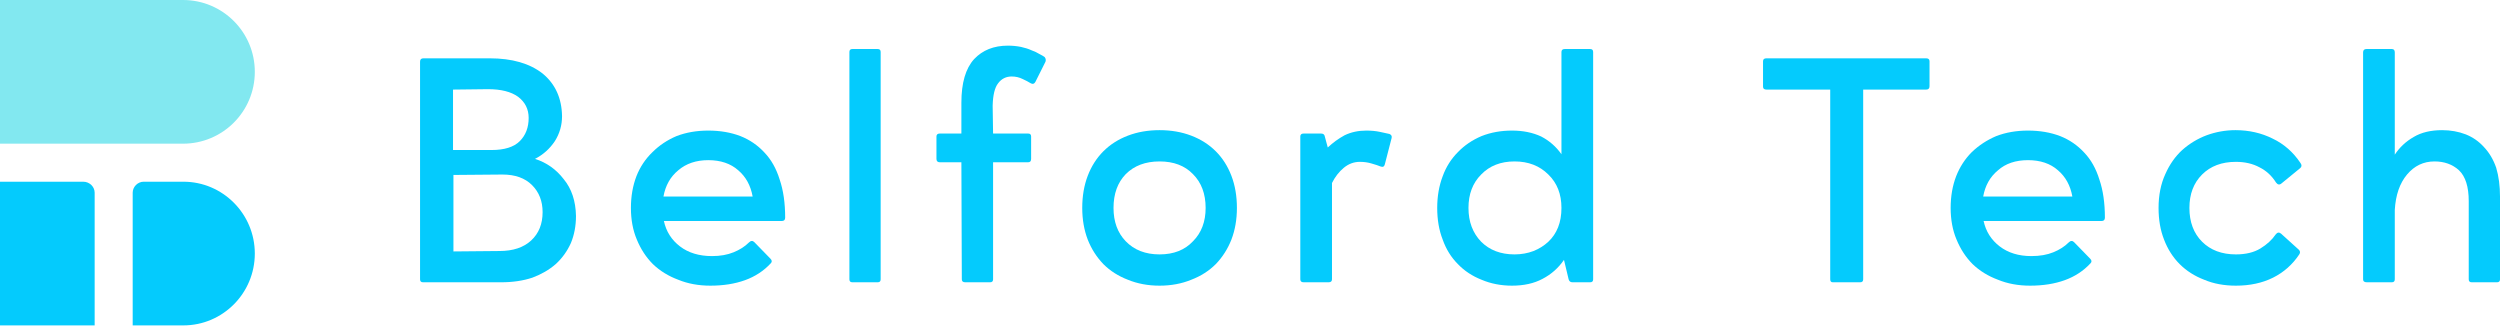 <svg xmlns="http://www.w3.org/2000/svg" width="241" height="32" viewBox="0 0 241 32" fill="none"><path d="M17.68 31.368H12.791V18.576C12.791 18.006 13.28 17.517 13.85 17.517H17.68C21.468 17.517 24.564 20.613 24.564 24.442C24.564 28.272 21.468 31.368 17.68 31.368Z" fill="#04CBFD"></path><path d="M17.639 13.851H0V0H17.639C21.468 0 24.564 3.096 24.564 6.925C24.564 10.755 21.468 13.851 17.639 13.851Z" fill="#82E8F0"></path><path fill-rule="evenodd" clip-rule="evenodd" d="M47.215 5.622C49.36 5.622 51.058 6.111 52.307 7.088C53.529 8.093 54.154 9.465 54.181 11.203C54.181 12.072 53.95 12.873 53.488 13.606C52.999 14.339 52.361 14.91 51.574 15.317C52.687 15.67 53.611 16.322 54.344 17.273C55.104 18.196 55.498 19.377 55.525 20.817C55.525 21.767 55.362 22.636 55.036 23.424C54.683 24.212 54.194 24.89 53.57 25.461C52.945 26.004 52.198 26.438 51.329 26.764C50.433 27.063 49.428 27.212 48.315 27.212H40.778C40.588 27.212 40.493 27.117 40.493 26.927V5.948C40.493 5.73 40.602 5.622 40.819 5.622C41.226 5.622 41.715 5.622 42.286 5.622C42.856 5.622 43.44 5.622 44.037 5.622C44.635 5.622 45.219 5.622 45.789 5.622C46.332 5.622 46.807 5.622 47.215 5.622ZM47.378 14.462C48.627 14.462 49.537 14.177 50.107 13.606C50.677 13.036 50.963 12.289 50.963 11.366C50.963 10.524 50.623 9.845 49.944 9.329C49.265 8.84 48.301 8.596 47.052 8.596L43.671 8.636V14.462H47.378ZM43.711 16.865V24.239L48.152 24.198C49.455 24.198 50.474 23.858 51.207 23.18C51.94 22.5 52.307 21.591 52.307 20.45C52.307 19.391 51.967 18.522 51.288 17.843C50.609 17.164 49.659 16.825 48.437 16.825L43.711 16.865Z" fill="#04CBFD"></path><path fill-rule="evenodd" clip-rule="evenodd" d="M63.999 21.305C64.216 22.31 64.732 23.125 65.547 23.75C66.362 24.374 67.394 24.687 68.643 24.687C69.43 24.687 70.123 24.564 70.72 24.32C71.318 24.076 71.807 23.763 72.187 23.383C72.377 23.193 72.554 23.179 72.716 23.342L74.264 24.931C74.427 25.094 74.441 25.243 74.305 25.379C73.626 26.113 72.798 26.656 71.82 27.009C70.843 27.362 69.729 27.538 68.48 27.538C67.339 27.538 66.307 27.348 65.384 26.968C64.433 26.615 63.619 26.113 62.94 25.461C62.288 24.809 61.772 24.021 61.392 23.098C61.011 22.202 60.821 21.183 60.821 20.043C60.821 18.929 60.998 17.911 61.351 16.987C61.704 16.091 62.22 15.317 62.899 14.665C63.551 14.014 64.325 13.498 65.221 13.117C66.144 12.764 67.163 12.588 68.276 12.588C69.417 12.588 70.449 12.764 71.372 13.117C72.268 13.47 73.042 14 73.694 14.706C74.346 15.385 74.835 16.254 75.161 17.313C75.514 18.345 75.69 19.567 75.69 20.98C75.69 21.197 75.582 21.305 75.364 21.305H63.999ZM72.554 18.943C72.364 17.884 71.902 17.042 71.168 16.417C70.435 15.765 69.471 15.439 68.276 15.439C67.108 15.439 66.144 15.765 65.384 16.417C64.623 17.042 64.148 17.884 63.958 18.943H72.554Z" fill="#04CBFD"></path><path d="M84.896 26.927C84.896 27.117 84.801 27.212 84.611 27.212H82.167C81.977 27.212 81.882 27.117 81.882 26.927V5.011C81.882 4.821 81.977 4.726 82.167 4.726H84.611C84.801 4.726 84.896 4.821 84.896 5.011V26.927Z" fill="#04CBFD"></path><path d="M95.733 26.927C95.733 27.117 95.638 27.212 95.448 27.212H93.044C92.827 27.212 92.719 27.117 92.719 26.927L92.678 15.643H90.6C90.383 15.643 90.274 15.534 90.274 15.317V13.158C90.274 12.968 90.383 12.873 90.6 12.873H92.678V9.899C92.678 7.998 93.085 6.599 93.9 5.703C94.715 4.834 95.801 4.4 97.159 4.4C97.594 4.4 98.014 4.44 98.422 4.522C98.802 4.603 99.141 4.712 99.44 4.848C99.739 4.956 99.997 5.079 100.214 5.214C100.432 5.323 100.594 5.418 100.703 5.5C100.812 5.635 100.839 5.785 100.785 5.948L99.807 7.903C99.698 8.093 99.549 8.134 99.359 8.025C99.141 7.889 98.883 7.754 98.585 7.618C98.259 7.455 97.906 7.373 97.526 7.373C96.983 7.373 96.548 7.591 96.222 8.025C95.896 8.433 95.72 9.152 95.692 10.184L95.733 12.873H99.114C99.305 12.873 99.4 12.968 99.4 13.158V15.317C99.4 15.534 99.305 15.643 99.114 15.643H95.733V26.927Z" fill="#04CBFD"></path><path fill-rule="evenodd" clip-rule="evenodd" d="M104.328 20.043C104.328 18.902 104.505 17.87 104.858 16.947C105.211 16.023 105.713 15.236 106.365 14.584C107.017 13.932 107.804 13.43 108.728 13.077C109.651 12.723 110.67 12.547 111.783 12.547C112.896 12.547 113.915 12.723 114.838 13.077C115.762 13.43 116.549 13.932 117.201 14.584C117.853 15.236 118.355 16.023 118.708 16.947C119.061 17.87 119.238 18.902 119.238 20.043C119.238 21.156 119.061 22.174 118.708 23.098C118.355 23.994 117.853 24.782 117.201 25.461C116.549 26.112 115.762 26.615 114.838 26.968C113.915 27.348 112.896 27.538 111.783 27.538C110.67 27.538 109.651 27.348 108.728 26.968C107.804 26.615 107.017 26.112 106.365 25.461C105.713 24.782 105.211 23.994 104.858 23.098C104.505 22.174 104.328 21.156 104.328 20.043ZM107.343 20.043C107.343 21.373 107.736 22.446 108.524 23.261C109.339 24.103 110.425 24.524 111.783 24.524C113.141 24.524 114.214 24.103 115.001 23.261C115.816 22.446 116.223 21.373 116.223 20.043C116.223 18.685 115.816 17.598 115.001 16.784C114.214 15.969 113.141 15.562 111.783 15.562C110.425 15.562 109.339 15.969 108.524 16.784C107.736 17.598 107.343 18.685 107.343 20.043Z" fill="#04CBFD"></path><path d="M133.089 16.05C132.899 15.969 132.613 15.874 132.233 15.765C131.88 15.657 131.5 15.602 131.093 15.602C130.522 15.602 130.006 15.792 129.545 16.173C129.083 16.553 128.703 17.042 128.404 17.639V26.927C128.404 27.117 128.295 27.212 128.078 27.212H125.675C125.457 27.212 125.349 27.117 125.349 26.927V13.158C125.349 12.968 125.457 12.873 125.675 12.873H127.345C127.562 12.873 127.684 12.968 127.711 13.158L127.997 14.217C128.485 13.756 129.029 13.362 129.626 13.036C130.251 12.737 130.943 12.588 131.704 12.588C132.192 12.588 132.627 12.629 133.007 12.71C133.415 12.791 133.727 12.859 133.944 12.914C134.134 12.995 134.202 13.131 134.148 13.321L133.496 15.847C133.442 16.064 133.306 16.132 133.089 16.05Z" fill="#04CBFD"></path><path fill-rule="evenodd" clip-rule="evenodd" d="M145.757 27.538C144.698 27.538 143.72 27.348 142.824 26.968C141.928 26.615 141.168 26.113 140.543 25.461C139.891 24.809 139.402 24.021 139.076 23.098C138.723 22.202 138.547 21.183 138.547 20.043C138.547 18.929 138.723 17.911 139.076 16.987C139.402 16.091 139.891 15.317 140.543 14.665C141.168 14.014 141.928 13.498 142.824 13.117C143.72 12.764 144.698 12.588 145.757 12.588C146.817 12.588 147.753 12.778 148.568 13.158C149.356 13.566 150.008 14.136 150.524 14.869V5.011C150.524 4.821 150.632 4.726 150.849 4.726H153.294C153.484 4.726 153.579 4.821 153.579 5.011V26.927C153.579 27.117 153.484 27.212 153.294 27.212H151.583C151.393 27.212 151.27 27.117 151.216 26.927L150.768 25.053C150.225 25.841 149.532 26.452 148.69 26.887C147.876 27.321 146.898 27.538 145.757 27.538ZM150.524 20.043C150.524 18.712 150.103 17.639 149.261 16.824C148.419 15.982 147.333 15.562 146.002 15.562C144.671 15.562 143.598 15.982 142.784 16.824C141.969 17.639 141.561 18.712 141.561 20.043C141.561 21.373 141.969 22.46 142.784 23.302C143.598 24.116 144.671 24.524 146.002 24.524C146.654 24.524 147.265 24.415 147.835 24.198C148.378 23.981 148.853 23.682 149.261 23.302C149.668 22.921 149.98 22.46 150.198 21.917C150.415 21.373 150.524 20.749 150.524 20.043Z" fill="#04CBFD"></path><path d="M170.282 8.636C170.065 8.636 169.956 8.541 169.956 8.351V5.907C169.956 5.717 170.065 5.622 170.282 5.622H185.681C185.898 5.622 186.006 5.717 186.006 5.907V8.31C186.006 8.528 185.898 8.636 185.681 8.636H179.611V26.927C179.611 27.117 179.516 27.212 179.326 27.212H176.678C176.515 27.212 176.433 27.117 176.433 26.927V8.636H170.282Z" fill="#04CBFD"></path><path fill-rule="evenodd" clip-rule="evenodd" d="M191.22 21.305C191.438 22.31 191.954 23.125 192.768 23.75C193.583 24.374 194.602 24.687 195.824 24.687C196.639 24.687 197.345 24.564 197.942 24.32C198.54 24.076 199.028 23.763 199.409 23.383C199.599 23.193 199.775 23.179 199.938 23.342L201.486 24.931C201.649 25.094 201.663 25.243 201.527 25.379C200.848 26.113 200.02 26.656 199.042 27.009C198.064 27.362 196.951 27.538 195.702 27.538C194.561 27.538 193.529 27.348 192.606 26.968C191.655 26.615 190.84 26.113 190.161 25.461C189.51 24.809 188.994 24.021 188.613 23.098C188.233 22.202 188.043 21.183 188.043 20.043C188.043 18.929 188.219 17.911 188.573 16.987C188.926 16.091 189.428 15.317 190.08 14.665C190.759 14.014 191.546 13.498 192.443 13.117C193.366 12.764 194.384 12.588 195.498 12.588C196.638 12.588 197.671 12.764 198.594 13.117C199.49 13.47 200.264 14 200.916 14.706C201.568 15.385 202.057 16.254 202.382 17.313C202.735 18.345 202.912 19.567 202.912 20.98C202.912 21.197 202.803 21.305 202.586 21.305H191.22ZM199.775 18.943C199.585 17.884 199.123 17.042 198.39 16.417C197.657 15.765 196.693 15.439 195.498 15.439C194.303 15.439 193.339 15.765 192.606 16.417C191.845 17.042 191.37 17.884 191.18 18.943H199.775Z" fill="#04CBFD"></path><path d="M221.65 24.524C220.999 25.501 220.157 26.248 219.125 26.764C218.093 27.28 216.898 27.538 215.54 27.538C214.399 27.538 213.381 27.348 212.485 26.968C211.561 26.615 210.774 26.112 210.122 25.461C209.47 24.809 208.968 24.021 208.615 23.098C208.261 22.202 208.085 21.183 208.085 20.043C208.085 18.82 208.302 17.734 208.737 16.784C209.144 15.86 209.687 15.086 210.366 14.462C211.072 13.837 211.86 13.362 212.729 13.036C213.625 12.71 214.549 12.547 215.499 12.547C216.803 12.547 217.998 12.819 219.084 13.362C220.17 13.878 221.067 14.665 221.773 15.725C221.908 15.915 221.895 16.078 221.732 16.213L219.939 17.68C219.749 17.843 219.573 17.816 219.41 17.598C219.002 16.947 218.473 16.458 217.821 16.132C217.169 15.779 216.409 15.602 215.54 15.602C214.182 15.602 213.096 16.01 212.281 16.824C211.466 17.639 211.059 18.712 211.059 20.043C211.059 21.401 211.466 22.487 212.281 23.302C213.096 24.116 214.182 24.524 215.54 24.524C216.49 24.524 217.278 24.334 217.903 23.953C218.527 23.573 219.016 23.125 219.369 22.609C219.532 22.392 219.709 22.365 219.899 22.528L221.61 24.076C221.745 24.211 221.759 24.361 221.65 24.524Z" fill="#04CBFD"></path><path d="M227.802 5.051C227.802 4.834 227.91 4.726 228.128 4.726H230.572C230.762 4.726 230.857 4.834 230.857 5.051V14.91C231.319 14.204 231.93 13.633 232.69 13.199C233.423 12.764 234.333 12.547 235.42 12.547C236.234 12.547 236.995 12.683 237.701 12.954C238.38 13.226 238.964 13.633 239.453 14.177C239.969 14.72 240.362 15.385 240.634 16.173C240.878 16.987 241.001 17.924 241.001 18.983V26.927C241.001 27.117 240.905 27.212 240.715 27.212H238.271C238.081 27.212 237.986 27.117 237.986 26.927V19.391C237.986 18.006 237.674 17.015 237.049 16.417C236.424 15.847 235.637 15.562 234.686 15.562C233.627 15.562 232.745 15.982 232.038 16.824C231.332 17.666 230.939 18.807 230.857 20.246V26.927C230.857 27.117 230.762 27.212 230.572 27.212H228.168C227.924 27.212 227.802 27.117 227.802 26.927V5.051Z" fill="#04CBFD"></path><path d="M0 17.517H8.025C8.636 17.517 9.125 18.006 9.125 18.576V31.368H0V17.517Z" fill="#04CBFD"></path></svg>